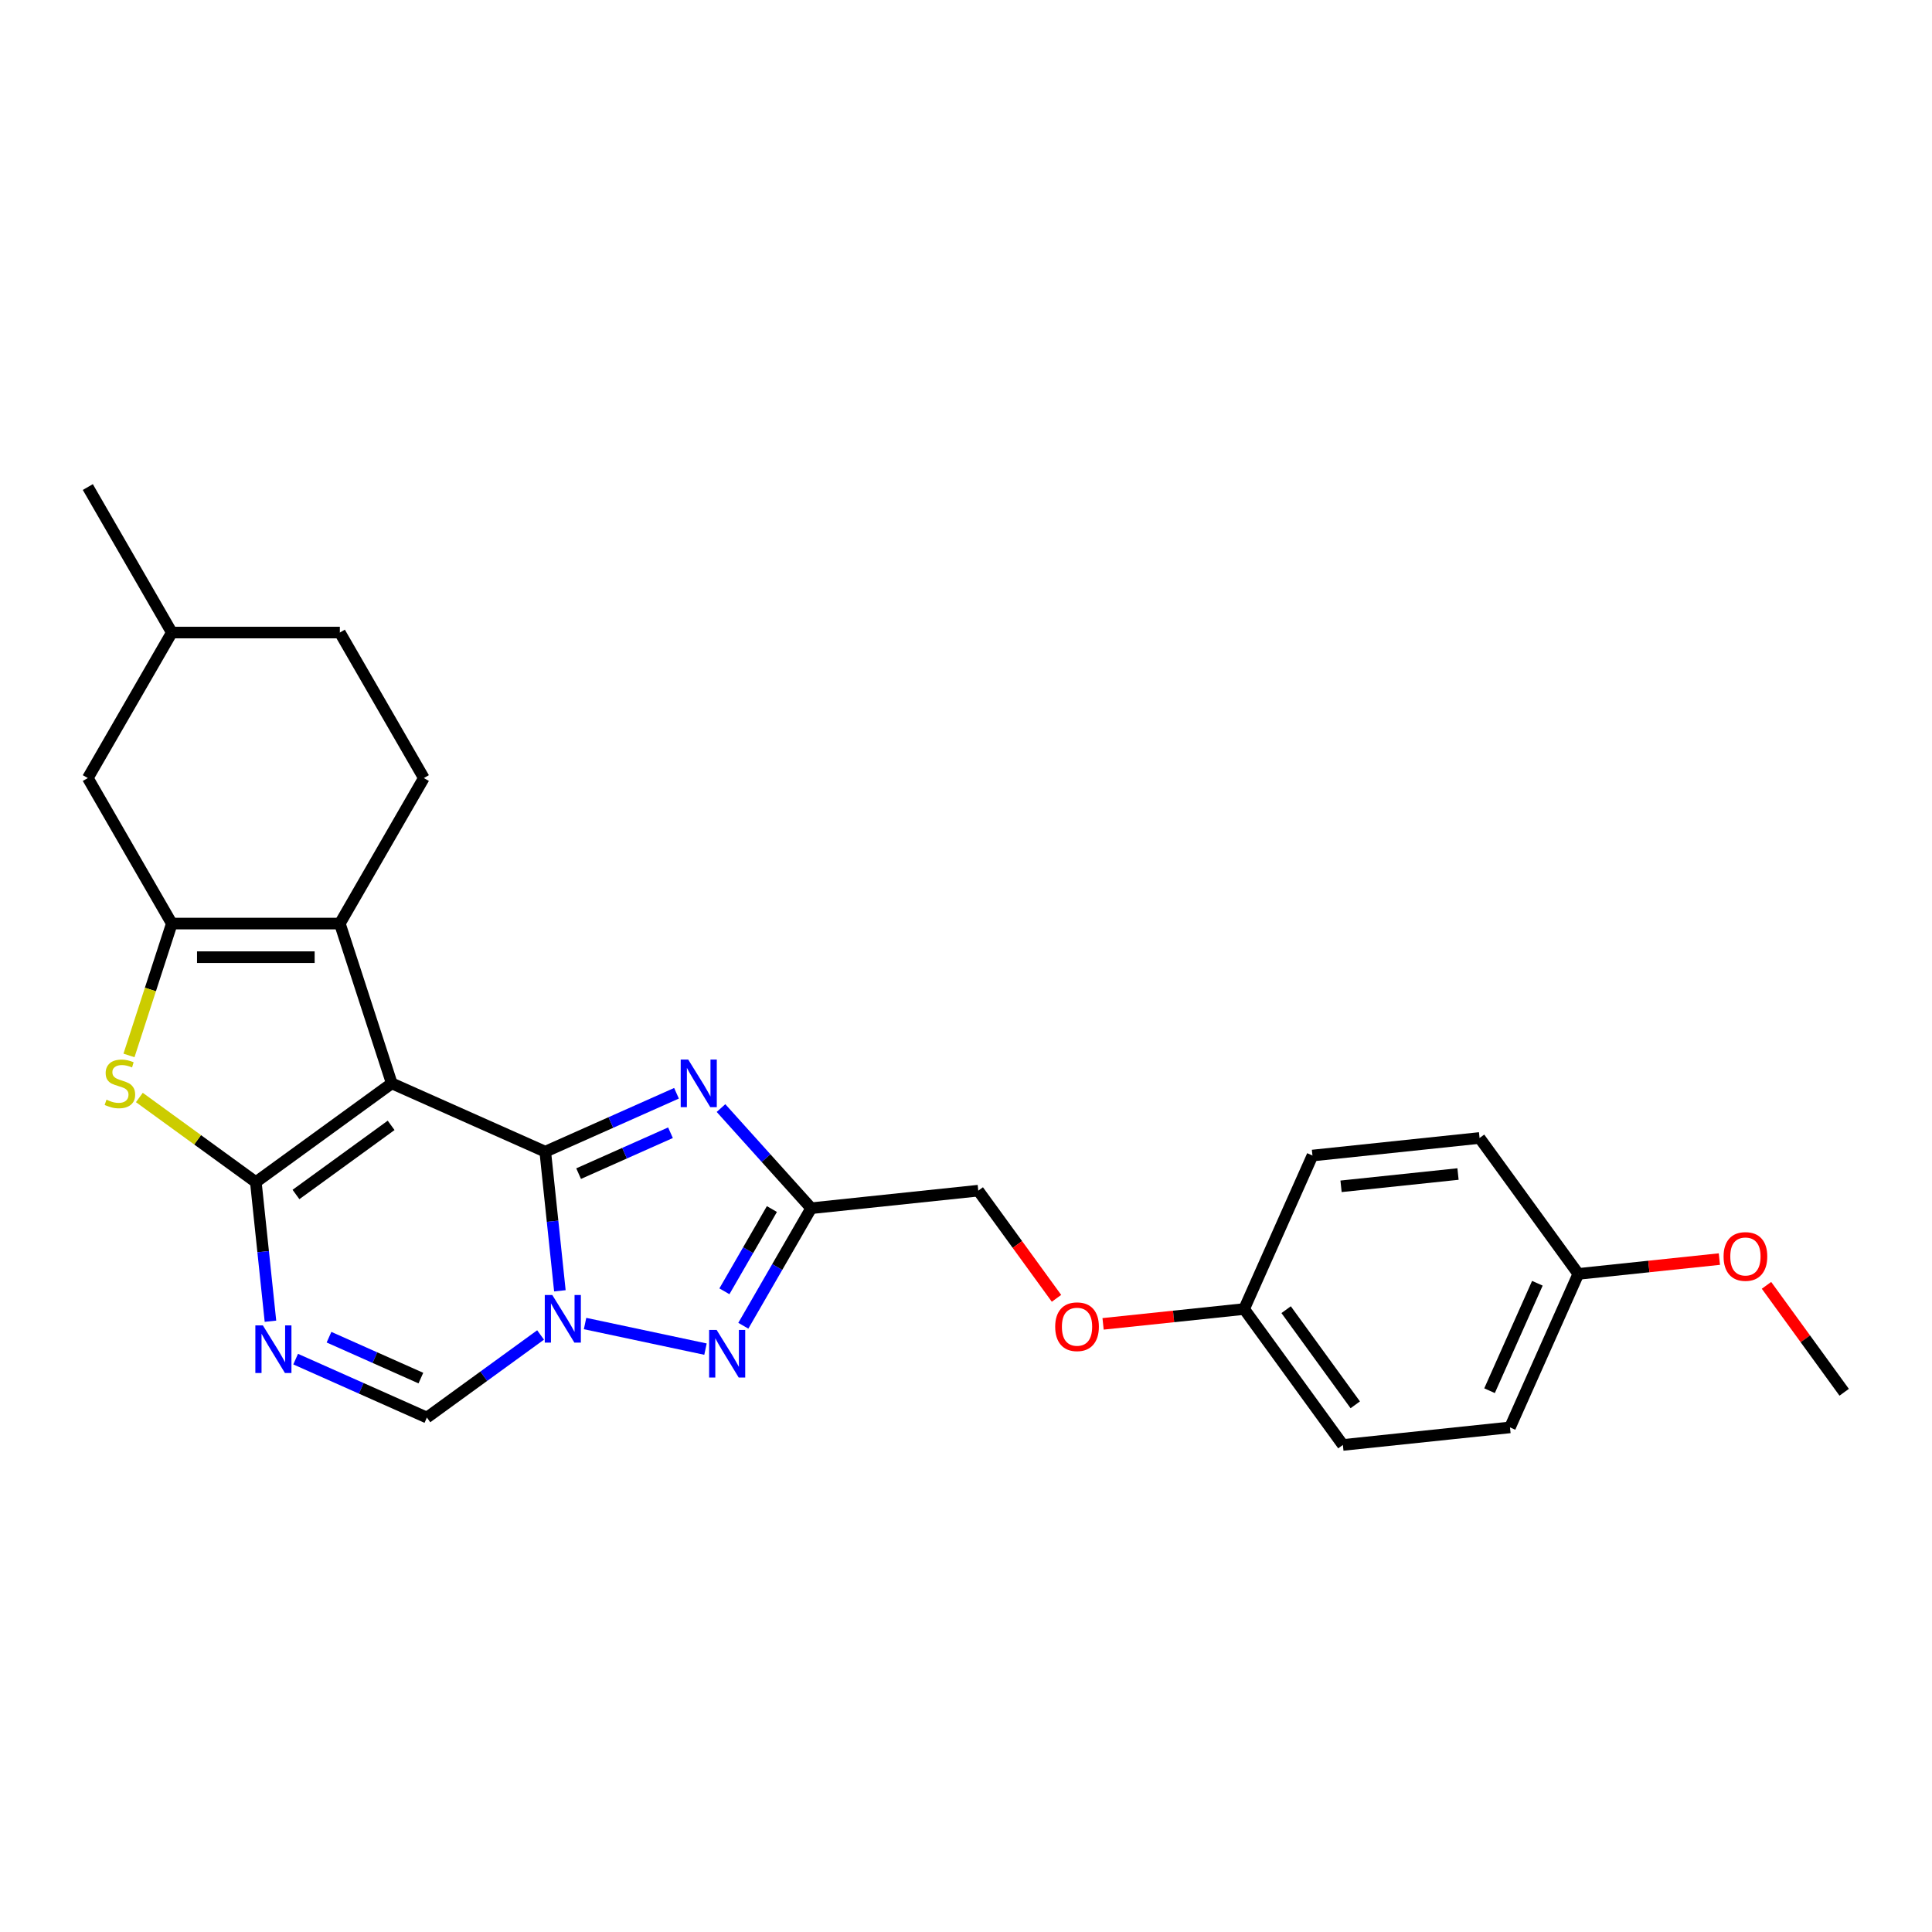 <?xml version='1.0' encoding='iso-8859-1'?>
<svg version='1.1' baseProfile='full'
              xmlns='http://www.w3.org/2000/svg'
                      xmlns:rdkit='http://www.rdkit.org/xml'
                      xmlns:xlink='http://www.w3.org/1999/xlink'
                  xml:space='preserve'
width='1000px' height='1000px' viewBox='0 0 1000 1000'>
<!-- END OF HEADER -->
<rect style='opacity:1.0;fill:#FFFFFF;stroke:none' width='1000' height='1000' x='0' y='0'> </rect>
<path class='bond-0' d='M 202.777,560.746 L 282.225,596.118' style='fill:none;fill-rule:evenodd;stroke:#000000;stroke-width:6px;stroke-linecap:butt;stroke-linejoin:miter;stroke-opacity:1' />
<path class='bond-1' d='M 202.777,560.746 L 132.42,611.863' style='fill:none;fill-rule:evenodd;stroke:#000000;stroke-width:6px;stroke-linecap:butt;stroke-linejoin:miter;stroke-opacity:1' />
<path class='bond-1' d='M 202.447,582.485 L 153.197,618.267' style='fill:none;fill-rule:evenodd;stroke:#000000;stroke-width:6px;stroke-linecap:butt;stroke-linejoin:miter;stroke-opacity:1' />
<path class='bond-4' d='M 202.777,560.746 L 175.903,478.037' style='fill:none;fill-rule:evenodd;stroke:#000000;stroke-width:6px;stroke-linecap:butt;stroke-linejoin:miter;stroke-opacity:1' />
<path class='bond-2' d='M 282.225,596.118 L 286.008,632.119' style='fill:none;fill-rule:evenodd;stroke:#000000;stroke-width:6px;stroke-linecap:butt;stroke-linejoin:miter;stroke-opacity:1' />
<path class='bond-2' d='M 286.008,632.119 L 289.792,668.119' style='fill:none;fill-rule:evenodd;stroke:#0000FF;stroke-width:6px;stroke-linecap:butt;stroke-linejoin:miter;stroke-opacity:1' />
<path class='bond-3' d='M 282.225,596.118 L 316.191,580.996' style='fill:none;fill-rule:evenodd;stroke:#000000;stroke-width:6px;stroke-linecap:butt;stroke-linejoin:miter;stroke-opacity:1' />
<path class='bond-3' d='M 316.191,580.996 L 350.158,565.873' style='fill:none;fill-rule:evenodd;stroke:#0000FF;stroke-width:6px;stroke-linecap:butt;stroke-linejoin:miter;stroke-opacity:1' />
<path class='bond-3' d='M 299.489,607.471 L 323.266,596.885' style='fill:none;fill-rule:evenodd;stroke:#000000;stroke-width:6px;stroke-linecap:butt;stroke-linejoin:miter;stroke-opacity:1' />
<path class='bond-3' d='M 323.266,596.885 L 347.042,586.299' style='fill:none;fill-rule:evenodd;stroke:#0000FF;stroke-width:6px;stroke-linecap:butt;stroke-linejoin:miter;stroke-opacity:1' />
<path class='bond-5' d='M 132.42,611.863 L 136.204,647.864' style='fill:none;fill-rule:evenodd;stroke:#000000;stroke-width:6px;stroke-linecap:butt;stroke-linejoin:miter;stroke-opacity:1' />
<path class='bond-5' d='M 136.204,647.864 L 139.988,683.864' style='fill:none;fill-rule:evenodd;stroke:#0000FF;stroke-width:6px;stroke-linecap:butt;stroke-linejoin:miter;stroke-opacity:1' />
<path class='bond-7' d='M 132.42,611.863 L 102.277,589.963' style='fill:none;fill-rule:evenodd;stroke:#000000;stroke-width:6px;stroke-linecap:butt;stroke-linejoin:miter;stroke-opacity:1' />
<path class='bond-7' d='M 102.277,589.963 L 72.134,568.063' style='fill:none;fill-rule:evenodd;stroke:#CCCC00;stroke-width:6px;stroke-linecap:butt;stroke-linejoin:miter;stroke-opacity:1' />
<path class='bond-8' d='M 302.829,685.055 L 365.161,698.304' style='fill:none;fill-rule:evenodd;stroke:#0000FF;stroke-width:6px;stroke-linecap:butt;stroke-linejoin:miter;stroke-opacity:1' />
<path class='bond-27' d='M 279.801,690.973 L 250.379,712.349' style='fill:none;fill-rule:evenodd;stroke:#0000FF;stroke-width:6px;stroke-linecap:butt;stroke-linejoin:miter;stroke-opacity:1' />
<path class='bond-27' d='M 250.379,712.349 L 220.958,733.725' style='fill:none;fill-rule:evenodd;stroke:#000000;stroke-width:6px;stroke-linecap:butt;stroke-linejoin:miter;stroke-opacity:1' />
<path class='bond-9' d='M 373.186,573.534 L 396.525,599.454' style='fill:none;fill-rule:evenodd;stroke:#0000FF;stroke-width:6px;stroke-linecap:butt;stroke-linejoin:miter;stroke-opacity:1' />
<path class='bond-9' d='M 396.525,599.454 L 419.863,625.374' style='fill:none;fill-rule:evenodd;stroke:#000000;stroke-width:6px;stroke-linecap:butt;stroke-linejoin:miter;stroke-opacity:1' />
<path class='bond-6' d='M 175.903,478.037 L 88.938,478.037' style='fill:none;fill-rule:evenodd;stroke:#000000;stroke-width:6px;stroke-linecap:butt;stroke-linejoin:miter;stroke-opacity:1' />
<path class='bond-6' d='M 162.859,495.43 L 101.982,495.43' style='fill:none;fill-rule:evenodd;stroke:#000000;stroke-width:6px;stroke-linecap:butt;stroke-linejoin:miter;stroke-opacity:1' />
<path class='bond-11' d='M 175.903,478.037 L 219.386,402.722' style='fill:none;fill-rule:evenodd;stroke:#000000;stroke-width:6px;stroke-linecap:butt;stroke-linejoin:miter;stroke-opacity:1' />
<path class='bond-10' d='M 153.025,703.479 L 186.992,718.602' style='fill:none;fill-rule:evenodd;stroke:#0000FF;stroke-width:6px;stroke-linecap:butt;stroke-linejoin:miter;stroke-opacity:1' />
<path class='bond-10' d='M 186.992,718.602 L 220.958,733.725' style='fill:none;fill-rule:evenodd;stroke:#000000;stroke-width:6px;stroke-linecap:butt;stroke-linejoin:miter;stroke-opacity:1' />
<path class='bond-10' d='M 170.29,692.127 L 194.066,702.713' style='fill:none;fill-rule:evenodd;stroke:#0000FF;stroke-width:6px;stroke-linecap:butt;stroke-linejoin:miter;stroke-opacity:1' />
<path class='bond-10' d='M 194.066,702.713 L 217.843,713.299' style='fill:none;fill-rule:evenodd;stroke:#000000;stroke-width:6px;stroke-linecap:butt;stroke-linejoin:miter;stroke-opacity:1' />
<path class='bond-12' d='M 88.938,478.037 L 45.455,402.722' style='fill:none;fill-rule:evenodd;stroke:#000000;stroke-width:6px;stroke-linecap:butt;stroke-linejoin:miter;stroke-opacity:1' />
<path class='bond-26' d='M 88.938,478.037 L 77.849,512.165' style='fill:none;fill-rule:evenodd;stroke:#000000;stroke-width:6px;stroke-linecap:butt;stroke-linejoin:miter;stroke-opacity:1' />
<path class='bond-26' d='M 77.849,512.165 L 66.76,546.292' style='fill:none;fill-rule:evenodd;stroke:#CCCC00;stroke-width:6px;stroke-linecap:butt;stroke-linejoin:miter;stroke-opacity:1' />
<path class='bond-28' d='M 384.745,686.201 L 402.304,655.787' style='fill:none;fill-rule:evenodd;stroke:#0000FF;stroke-width:6px;stroke-linecap:butt;stroke-linejoin:miter;stroke-opacity:1' />
<path class='bond-28' d='M 402.304,655.787 L 419.863,625.374' style='fill:none;fill-rule:evenodd;stroke:#000000;stroke-width:6px;stroke-linecap:butt;stroke-linejoin:miter;stroke-opacity:1' />
<path class='bond-28' d='M 374.95,668.38 L 387.242,647.091' style='fill:none;fill-rule:evenodd;stroke:#0000FF;stroke-width:6px;stroke-linecap:butt;stroke-linejoin:miter;stroke-opacity:1' />
<path class='bond-28' d='M 387.242,647.091 L 399.533,625.802' style='fill:none;fill-rule:evenodd;stroke:#000000;stroke-width:6px;stroke-linecap:butt;stroke-linejoin:miter;stroke-opacity:1' />
<path class='bond-13' d='M 419.863,625.374 L 506.353,616.284' style='fill:none;fill-rule:evenodd;stroke:#000000;stroke-width:6px;stroke-linecap:butt;stroke-linejoin:miter;stroke-opacity:1' />
<path class='bond-16' d='M 219.386,402.722 L 175.903,327.407' style='fill:none;fill-rule:evenodd;stroke:#000000;stroke-width:6px;stroke-linecap:butt;stroke-linejoin:miter;stroke-opacity:1' />
<path class='bond-29' d='M 45.455,402.722 L 88.938,327.407' style='fill:none;fill-rule:evenodd;stroke:#000000;stroke-width:6px;stroke-linecap:butt;stroke-linejoin:miter;stroke-opacity:1' />
<path class='bond-14' d='M 506.353,616.284 L 526.598,644.149' style='fill:none;fill-rule:evenodd;stroke:#000000;stroke-width:6px;stroke-linecap:butt;stroke-linejoin:miter;stroke-opacity:1' />
<path class='bond-14' d='M 526.598,644.149 L 546.843,672.013' style='fill:none;fill-rule:evenodd;stroke:#FF0000;stroke-width:6px;stroke-linecap:butt;stroke-linejoin:miter;stroke-opacity:1' />
<path class='bond-15' d='M 570.95,685.224 L 607.455,681.387' style='fill:none;fill-rule:evenodd;stroke:#FF0000;stroke-width:6px;stroke-linecap:butt;stroke-linejoin:miter;stroke-opacity:1' />
<path class='bond-15' d='M 607.455,681.387 L 643.96,677.55' style='fill:none;fill-rule:evenodd;stroke:#000000;stroke-width:6px;stroke-linecap:butt;stroke-linejoin:miter;stroke-opacity:1' />
<path class='bond-19' d='M 643.96,677.55 L 679.332,598.103' style='fill:none;fill-rule:evenodd;stroke:#000000;stroke-width:6px;stroke-linecap:butt;stroke-linejoin:miter;stroke-opacity:1' />
<path class='bond-20' d='M 643.96,677.55 L 695.077,747.907' style='fill:none;fill-rule:evenodd;stroke:#000000;stroke-width:6px;stroke-linecap:butt;stroke-linejoin:miter;stroke-opacity:1' />
<path class='bond-20' d='M 665.699,677.881 L 701.481,727.13' style='fill:none;fill-rule:evenodd;stroke:#000000;stroke-width:6px;stroke-linecap:butt;stroke-linejoin:miter;stroke-opacity:1' />
<path class='bond-18' d='M 175.903,327.407 L 88.938,327.407' style='fill:none;fill-rule:evenodd;stroke:#000000;stroke-width:6px;stroke-linecap:butt;stroke-linejoin:miter;stroke-opacity:1' />
<path class='bond-17' d='M 816.939,659.37 L 781.566,738.817' style='fill:none;fill-rule:evenodd;stroke:#000000;stroke-width:6px;stroke-linecap:butt;stroke-linejoin:miter;stroke-opacity:1' />
<path class='bond-17' d='M 795.743,664.212 L 770.983,719.825' style='fill:none;fill-rule:evenodd;stroke:#000000;stroke-width:6px;stroke-linecap:butt;stroke-linejoin:miter;stroke-opacity:1' />
<path class='bond-23' d='M 816.939,659.37 L 853.444,655.533' style='fill:none;fill-rule:evenodd;stroke:#000000;stroke-width:6px;stroke-linecap:butt;stroke-linejoin:miter;stroke-opacity:1' />
<path class='bond-23' d='M 853.444,655.533 L 889.948,651.696' style='fill:none;fill-rule:evenodd;stroke:#FF0000;stroke-width:6px;stroke-linecap:butt;stroke-linejoin:miter;stroke-opacity:1' />
<path class='bond-30' d='M 816.939,659.37 L 765.821,589.013' style='fill:none;fill-rule:evenodd;stroke:#000000;stroke-width:6px;stroke-linecap:butt;stroke-linejoin:miter;stroke-opacity:1' />
<path class='bond-25' d='M 88.938,327.407 L 45.455,252.093' style='fill:none;fill-rule:evenodd;stroke:#000000;stroke-width:6px;stroke-linecap:butt;stroke-linejoin:miter;stroke-opacity:1' />
<path class='bond-22' d='M 679.332,598.103 L 765.821,589.013' style='fill:none;fill-rule:evenodd;stroke:#000000;stroke-width:6px;stroke-linecap:butt;stroke-linejoin:miter;stroke-opacity:1' />
<path class='bond-22' d='M 694.123,614.038 L 754.666,607.674' style='fill:none;fill-rule:evenodd;stroke:#000000;stroke-width:6px;stroke-linecap:butt;stroke-linejoin:miter;stroke-opacity:1' />
<path class='bond-21' d='M 695.077,747.907 L 781.566,738.817' style='fill:none;fill-rule:evenodd;stroke:#000000;stroke-width:6px;stroke-linecap:butt;stroke-linejoin:miter;stroke-opacity:1' />
<path class='bond-24' d='M 914.334,665.29 L 934.44,692.963' style='fill:none;fill-rule:evenodd;stroke:#FF0000;stroke-width:6px;stroke-linecap:butt;stroke-linejoin:miter;stroke-opacity:1' />
<path class='bond-24' d='M 934.44,692.963 L 954.545,720.636' style='fill:none;fill-rule:evenodd;stroke:#000000;stroke-width:6px;stroke-linecap:butt;stroke-linejoin:miter;stroke-opacity:1' />
<path  class='atom-3' d='M 285.871 670.293
L 293.941 683.338
Q 294.741 684.625, 296.029 686.956
Q 297.316 689.287, 297.385 689.426
L 297.385 670.293
L 300.655 670.293
L 300.655 694.922
L 297.281 694.922
L 288.619 680.66
Q 287.61 678.99, 286.532 677.077
Q 285.488 675.164, 285.175 674.572
L 285.175 694.922
L 281.975 694.922
L 281.975 670.293
L 285.871 670.293
' fill='#0000FF'/>
<path  class='atom-4' d='M 356.228 548.432
L 364.298 561.477
Q 365.098 562.764, 366.385 565.094
Q 367.673 567.425, 367.742 567.564
L 367.742 548.432
L 371.012 548.432
L 371.012 573.061
L 367.638 573.061
L 358.976 558.798
Q 357.967 557.128, 356.889 555.215
Q 355.845 553.302, 355.532 552.711
L 355.532 573.061
L 352.332 573.061
L 352.332 548.432
L 356.228 548.432
' fill='#0000FF'/>
<path  class='atom-6' d='M 136.067 686.039
L 144.137 699.083
Q 144.937 700.371, 146.224 702.701
Q 147.512 705.032, 147.581 705.171
L 147.581 686.039
L 150.851 686.039
L 150.851 710.667
L 147.477 710.667
L 138.815 696.405
Q 137.806 694.735, 136.728 692.822
Q 135.684 690.909, 135.371 690.317
L 135.371 710.667
L 132.171 710.667
L 132.171 686.039
L 136.067 686.039
' fill='#0000FF'/>
<path  class='atom-8' d='M 55.106 569.199
Q 55.385 569.304, 56.532 569.791
Q 57.681 570.278, 58.933 570.591
Q 60.22 570.869, 61.472 570.869
Q 63.803 570.869, 65.159 569.756
Q 66.516 568.608, 66.516 566.625
Q 66.516 565.268, 65.82 564.434
Q 65.159 563.599, 64.116 563.146
Q 63.072 562.694, 61.333 562.172
Q 59.142 561.511, 57.82 560.885
Q 56.532 560.259, 55.593 558.937
Q 54.689 557.615, 54.689 555.389
Q 54.689 552.293, 56.776 550.38
Q 58.898 548.467, 63.072 548.467
Q 65.925 548.467, 69.16 549.823
L 68.36 552.502
Q 65.403 551.284, 63.177 551.284
Q 60.776 551.284, 59.455 552.293
Q 58.133 553.267, 58.167 554.972
Q 58.167 556.293, 58.828 557.094
Q 59.524 557.894, 60.498 558.346
Q 61.507 558.798, 63.177 559.32
Q 65.403 560.016, 66.725 560.711
Q 68.047 561.407, 68.986 562.833
Q 69.96 564.225, 69.96 566.625
Q 69.96 570.034, 67.664 571.878
Q 65.403 573.687, 61.611 573.687
Q 59.42 573.687, 57.75 573.2
Q 56.115 572.747, 54.167 571.947
L 55.106 569.199
' fill='#CCCC00'/>
<path  class='atom-9' d='M 370.936 688.375
L 379.007 701.42
Q 379.807 702.707, 381.094 705.037
Q 382.381 707.368, 382.451 707.507
L 382.451 688.375
L 385.721 688.375
L 385.721 713.003
L 382.346 713.003
L 373.685 698.741
Q 372.676 697.071, 371.597 695.158
Q 370.554 693.245, 370.241 692.653
L 370.241 713.003
L 367.04 713.003
L 367.04 688.375
L 370.936 688.375
' fill='#0000FF'/>
<path  class='atom-15' d='M 546.165 686.71
Q 546.165 680.797, 549.087 677.492
Q 552.009 674.187, 557.47 674.187
Q 562.932 674.187, 565.854 677.492
Q 568.776 680.797, 568.776 686.71
Q 568.776 692.694, 565.819 696.103
Q 562.862 699.477, 557.47 699.477
Q 552.044 699.477, 549.087 696.103
Q 546.165 692.728, 546.165 686.71
M 557.47 696.694
Q 561.227 696.694, 563.245 694.19
Q 565.297 691.65, 565.297 686.71
Q 565.297 681.875, 563.245 679.44
Q 561.227 676.97, 557.47 676.97
Q 553.713 676.97, 551.661 679.405
Q 549.643 681.84, 549.643 686.71
Q 549.643 691.685, 551.661 694.19
Q 553.713 696.694, 557.47 696.694
' fill='#FF0000'/>
<path  class='atom-24' d='M 892.123 650.349
Q 892.123 644.435, 895.045 641.13
Q 897.967 637.826, 903.428 637.826
Q 908.89 637.826, 911.812 641.13
Q 914.734 644.435, 914.734 650.349
Q 914.734 656.332, 911.777 659.741
Q 908.82 663.115, 903.428 663.115
Q 898.002 663.115, 895.045 659.741
Q 892.123 656.367, 892.123 650.349
M 903.428 660.332
Q 907.185 660.332, 909.203 657.828
Q 911.255 655.288, 911.255 650.349
Q 911.255 645.514, 909.203 643.078
Q 907.185 640.609, 903.428 640.609
Q 899.671 640.609, 897.619 643.044
Q 895.601 645.479, 895.601 650.349
Q 895.601 655.323, 897.619 657.828
Q 899.671 660.332, 903.428 660.332
' fill='#FF0000'/>
</svg>
